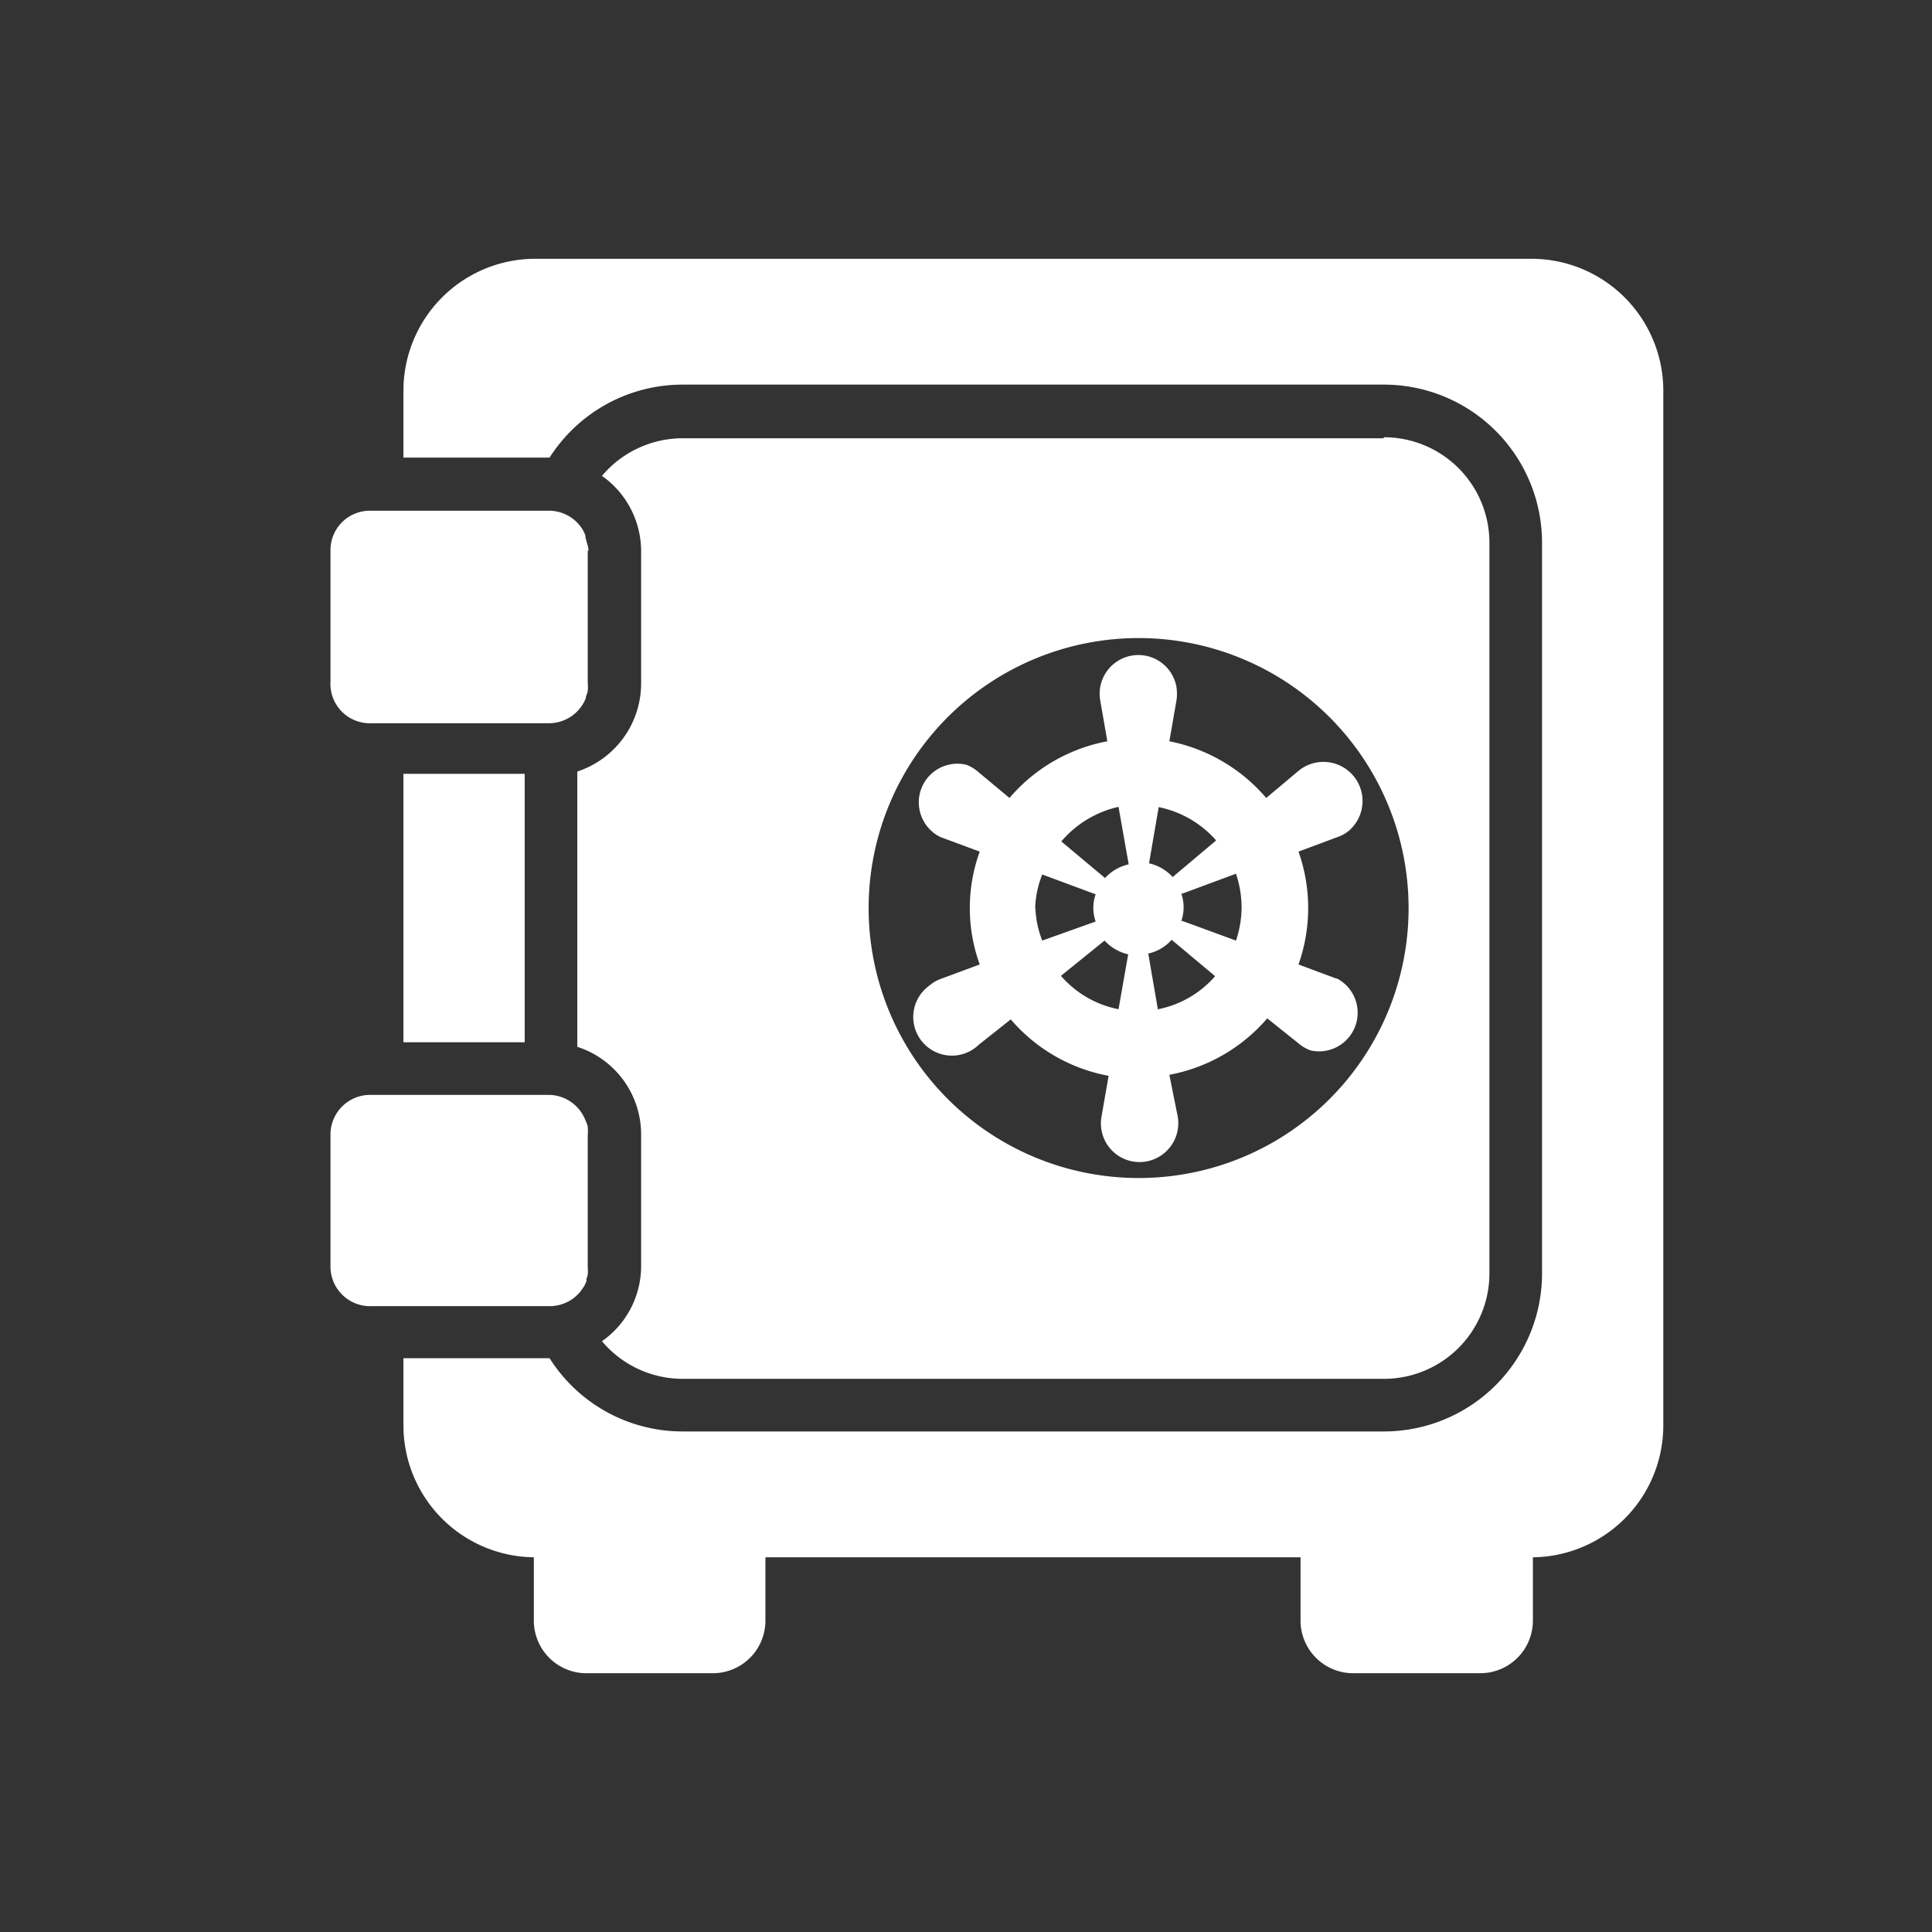 <?xml version="1.0" encoding="utf-8"?><svg id="WORK" xmlns="http://www.w3.org/2000/svg" viewBox="0 0 76 76"><rect x="0" y="0" width="76" height="76" fill="#333333" stroke="none"/><title>adv_funds</title><path d="M52.61,38.51l-1.53-.57a6.67,6.67,0,0,0,0-4.44l1.53-.57a1.43,1.43,0,0,0,.45-.25,1.52,1.52,0,0,0-2-2.34l-1.25,1.05A6.71,6.71,0,0,0,46,29.16l.28-1.61a1.81,1.81,0,0,0,0-.52,1.52,1.52,0,0,0-3,.52l.28,1.61a6.68,6.68,0,0,0-3.85,2.23l-1.26-1.05a1.43,1.43,0,0,0-.45-.26,1.52,1.52,0,0,0-1,2.85l1.54.57a6.51,6.51,0,0,0,0,4.44L37,38.51a1.42,1.42,0,0,0-.44.26,1.52,1.52,0,1,0,1.94,2.33l1.26-1a6.67,6.67,0,0,0,3.85,2.22l-.28,1.61a1.52,1.52,0,0,0,1.76,1.76,1.53,1.53,0,0,0,1.24-1.76L46,42.28a6.7,6.7,0,0,0,3.85-2.22l1.25,1a1.56,1.56,0,0,0,.45.26,1.52,1.52,0,0,0,1-2.85Zm-3.77-2.79A4.11,4.11,0,0,1,48.62,37l-2.1-.77h-.05a1.66,1.66,0,0,0,0-1.08h.05l2.1-.78A4.15,4.15,0,0,1,48.84,35.72Zm-1-2.66L46.13,34.5l0,0a1.79,1.79,0,0,0-.93-.54.05.05,0,0,0,0,0l.38-2.21A4.09,4.09,0,0,1,47.84,33.06ZM44,31.74,44.4,34s0,0,0,0a1.79,1.79,0,0,0-.93.54l0,0-1.72-1.44A4.13,4.13,0,0,1,44,31.74Zm-3.28,4A3.9,3.9,0,0,1,41,34.4l2.1.78h0a1.55,1.55,0,0,0-.09.53,1.61,1.61,0,0,0,.09.54h0L41,37A3.86,3.86,0,0,1,40.73,35.72Zm1,2.66L43.45,37l0,0a1.8,1.8,0,0,0,.93.54s0,0,0,0L44,39.7A4,4,0,0,1,41.73,38.38Zm3.83,1.32-.38-2.21s0,0,0,0a1.73,1.73,0,0,0,.92-.54s0,0,0,0l1.71,1.43A4,4,0,0,1,45.56,39.7ZM15.87,30.44h4.77V41H15.87ZM65.43,15.35V56.09a5.19,5.19,0,0,1-5.13,5.17v2.49a2.07,2.07,0,0,1-2.07,2.07h-5a2.07,2.07,0,0,1-2.07-2.07V61.26H30.11v2.49A2.07,2.07,0,0,1,28,65.82h-5A2.07,2.07,0,0,1,21,63.75V61.26a5.19,5.19,0,0,1-5.13-5.17V53.43h5.75a6.19,6.19,0,0,0,5.23,2.88h27.6a6.22,6.22,0,0,0,6.21-6.21V21.34a6.22,6.22,0,0,0-6.21-6.21H26.85A6.2,6.2,0,0,0,21.62,18H15.87V15.35A5.19,5.19,0,0,1,21,10.18H60.26A5.19,5.19,0,0,1,65.43,15.35Zm-42.31,29a1.63,1.63,0,0,1,0,.31v5.19a1.43,1.43,0,0,1,0,.29,1.09,1.09,0,0,1-.05.17l0,.09a2,2,0,0,1-.1.21v0l-.15.21h0a1.55,1.55,0,0,1-1.18.56h-7A1.56,1.56,0,0,1,13,49.81V44.62a1.56,1.56,0,0,1,1.55-1.55H21.6A1.56,1.56,0,0,1,23,44l0,0C23.07,44.15,23.1,44.23,23.12,44.31Zm0-22.67v5.18a1.55,1.55,0,0,1,0,.31c0,.08-.05.16-.07.23s0,0,0,.05a1.56,1.56,0,0,1-1.43,1h-7A1.55,1.55,0,0,1,13,26.82V21.64a1.55,1.55,0,0,1,1.55-1.55H21.6a1.56,1.56,0,0,1,1.33.76v0a1.47,1.47,0,0,1,.1.22l0,.08a1.21,1.21,0,0,1,.05.18A1.36,1.36,0,0,1,23.15,21.64Zm31.3-4.44H26.85a4.15,4.15,0,0,0-3.17,1.48,3.63,3.63,0,0,1,1.54,3v5.18a3.65,3.65,0,0,1-2.51,3.45V41.18a3.62,3.62,0,0,1,2.51,3.44v5.19a3.61,3.61,0,0,1-1.54,2.95,4.15,4.15,0,0,0,3.17,1.48h27.6a4.15,4.15,0,0,0,4.14-4.14V21.34A4.15,4.15,0,0,0,54.45,17.2ZM44.79,46.34A10.62,10.62,0,1,1,55.41,35.72,10.61,10.61,0,0,1,44.79,46.34Z" style="fill:#fff"/></svg>